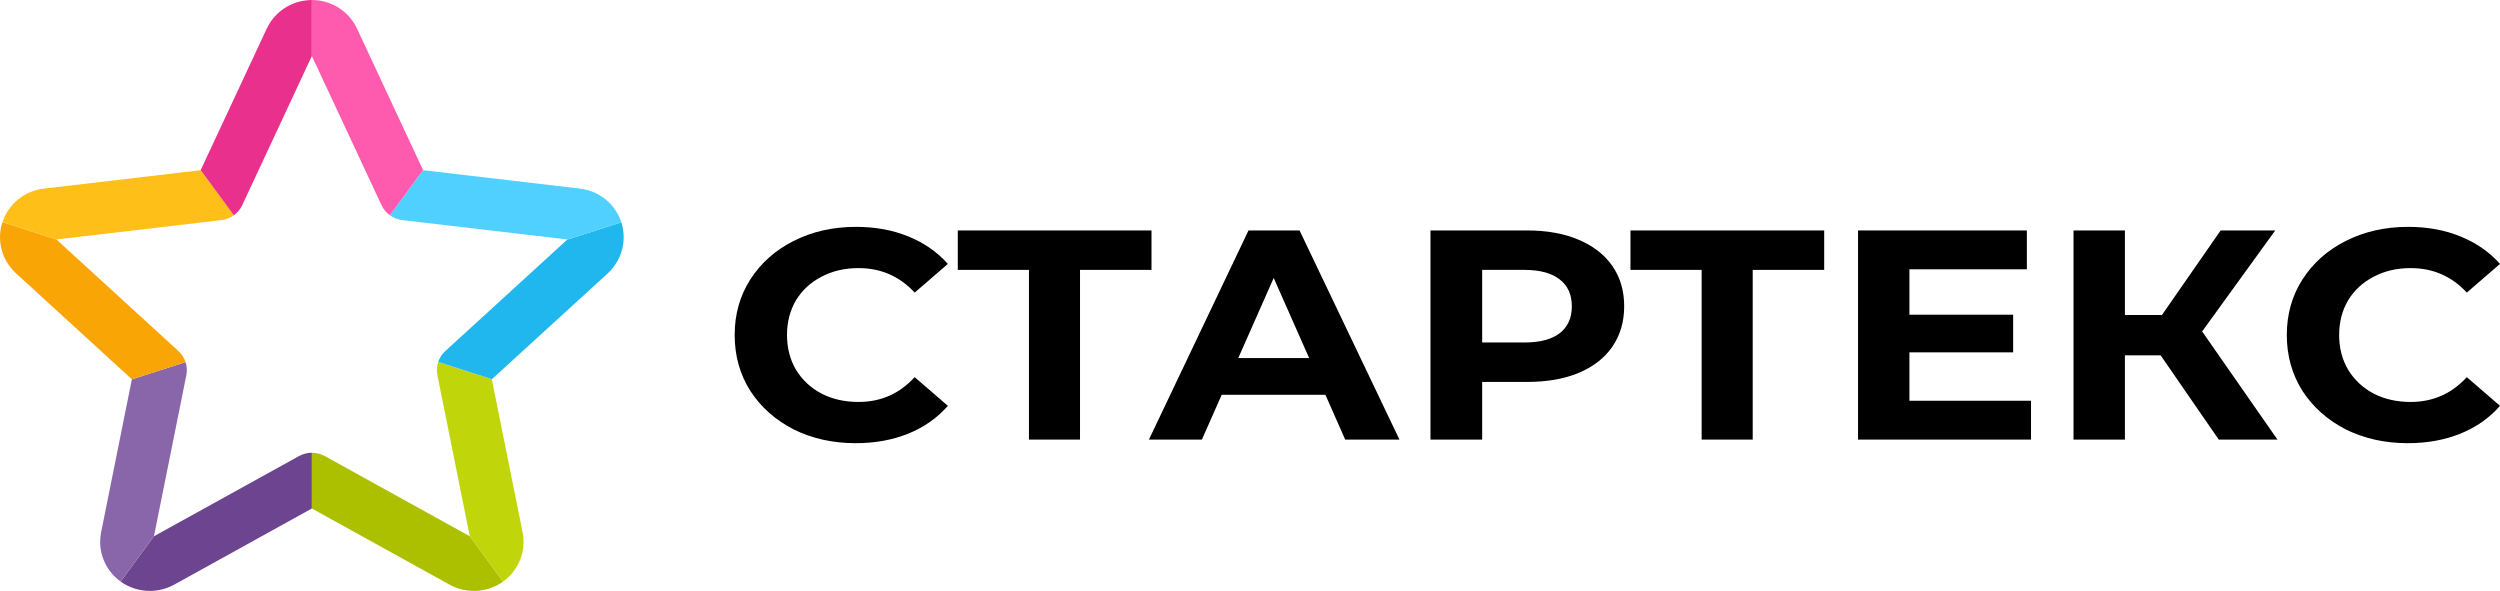<svg width="220" height="52" viewBox="0 0 220 52" fill="none" xmlns="http://www.w3.org/2000/svg">
<path d="M75.295 39C73.292 39 71.476 38.597 69.847 37.791C68.237 36.967 66.963 35.836 66.027 34.399C65.11 32.944 64.651 31.305 64.651 29.482C64.651 27.659 65.11 26.029 66.027 24.592C66.963 23.137 68.237 22.006 69.847 21.2C71.476 20.376 73.301 19.964 75.323 19.964C77.027 19.964 78.562 20.245 79.929 20.806C81.315 21.366 82.475 22.173 83.412 23.224L80.491 25.749C79.162 24.311 77.514 23.593 75.548 23.593C74.331 23.593 73.245 23.847 72.29 24.355C71.335 24.846 70.586 25.538 70.043 26.432C69.519 27.326 69.257 28.343 69.257 29.482C69.257 30.621 69.519 31.638 70.043 32.532C70.586 33.426 71.335 34.127 72.29 34.635C73.245 35.126 74.331 35.372 75.548 35.372C77.514 35.372 79.162 34.644 80.491 33.189L83.412 35.713C82.475 36.783 81.315 37.598 79.929 38.159C78.544 38.719 76.999 39 75.295 39Z" fill="black"/>
<path d="M101.332 23.75H95.041V38.684H90.548V23.75H84.285V20.28H101.332V23.75Z" fill="black"/>
<path d="M116.636 34.741H107.509L105.767 38.684H101.105L109.868 20.28H114.361L123.152 38.684H118.377L116.636 34.741ZM115.204 31.507L112.086 24.46L108.969 31.507H115.204Z" fill="black"/>
<path d="M134.391 20.28C136.132 20.28 137.639 20.551 138.912 21.095C140.204 21.638 141.196 22.409 141.889 23.409C142.582 24.408 142.928 25.591 142.928 26.958C142.928 28.308 142.582 29.491 141.889 30.508C141.196 31.507 140.204 32.278 138.912 32.821C137.639 33.347 136.132 33.61 134.391 33.61H130.431V38.684H125.881V20.28H134.391ZM134.138 30.139C135.505 30.139 136.544 29.868 137.255 29.324C137.967 28.763 138.322 27.975 138.322 26.958C138.322 25.924 137.967 25.135 137.255 24.592C136.544 24.031 135.505 23.75 134.138 23.75H130.431V30.139H134.138Z" fill="black"/>
<path d="M160.529 23.75H154.238V38.684H149.744V23.75H143.481V20.28H160.529V23.75Z" fill="black"/>
<path d="M178.729 35.266V38.684H163.507V20.28H178.364V23.698H168.029V27.694H177.157V31.007H168.029V35.266H178.729Z" fill="black"/>
<path d="M190.137 31.27H186.992V38.684H182.47V20.28H186.992V27.721H190.25L195.417 20.28H200.22L193.788 29.167L200.416 38.684H195.249L190.137 31.27Z" fill="black"/>
<path d="M211.883 39C209.88 39 208.064 38.597 206.435 37.791C204.825 36.967 203.552 35.836 202.616 34.399C201.698 32.944 201.239 31.305 201.239 29.482C201.239 27.659 201.698 26.029 202.616 24.592C203.552 23.137 204.825 22.006 206.435 21.2C208.064 20.376 209.889 19.964 211.912 19.964C213.615 19.964 215.151 20.245 216.517 20.806C217.903 21.366 219.064 22.173 220 23.224L217.079 25.749C215.75 24.311 214.102 23.593 212.136 23.593C210.919 23.593 209.833 23.847 208.878 24.355C207.924 24.846 207.175 25.538 206.632 26.432C206.107 27.326 205.845 28.343 205.845 29.482C205.845 30.621 206.107 31.638 206.632 32.532C207.175 33.426 207.924 34.127 208.878 34.635C209.833 35.126 210.919 35.372 212.136 35.372C214.102 35.372 215.75 34.644 217.079 33.189L220 35.713C219.064 36.783 217.903 37.598 216.517 38.159C215.132 38.719 213.587 39 211.883 39Z" fill="black"/>
<g clip-path="url(#clip0_1_1439)">
<path d="M28.575 40.13C28.223 39.936 27.832 39.84 27.441 39.841V44.748L27.442 44.747L39.569 51.453C40.236 51.821 40.971 52 41.707 52C41.712 52 41.719 52 41.724 52C42.62 52 43.514 51.724 44.27 51.179L41.335 47.186L28.575 40.13Z" fill="#ADC000"/>
<path d="M46.072 47.679C46.072 47.39 46.042 47.121 45.996 46.867L43.279 33.374L43.287 33.367L38.563 31.851C38.44 32.219 38.411 32.618 38.489 33.011L41.339 47.188L41.335 47.186L44.27 51.179C44.271 51.178 44.272 51.177 44.272 51.177C45.429 50.345 46.072 49.038 46.072 47.679Z" fill="#C1D50B"/>
<path d="M26.313 40.133L13.547 47.192L13.548 47.189L10.617 51.177C11.381 51.727 12.283 52 13.185 52C13.916 52 14.652 51.817 15.315 51.457L27.441 44.748V39.841C27.052 39.842 26.664 39.94 26.313 40.133Z" fill="#6C4490"/>
<path d="M16.329 31.866L11.604 33.382L8.898 46.844C8.846 47.106 8.815 47.395 8.815 47.682C8.815 49.047 9.467 50.349 10.616 51.177C10.616 51.177 10.616 51.177 10.617 51.177L13.548 47.189L16.398 33.015C16.476 32.627 16.449 32.231 16.329 31.866Z" fill="#8965AA"/>
<path d="M15.702 30.891L4.963 21.073L4.973 21.072L0.216 19.546C0.076 19.972 0 20.422 0 20.879C0 22.062 0.497 23.219 1.407 24.05L11.605 33.378L11.604 33.382L16.329 31.866C16.209 31.499 15.996 31.162 15.702 30.891Z" fill="#F9A506"/>
<path d="M54.884 20.875C54.884 20.433 54.815 19.994 54.683 19.572L54.679 19.559L49.914 21.088L39.191 30.888C38.897 31.155 38.684 31.488 38.563 31.851L43.287 33.367L53.486 24.054C54.398 23.207 54.884 22.054 54.884 20.875Z" fill="#20B6EE"/>
<path d="M35.404 19.369L49.929 21.075L49.914 21.088L54.679 19.559L54.675 19.545C54.141 17.943 52.727 16.793 51.018 16.595L37.234 14.976L37.23 14.967L34.309 18.942C34.626 19.172 35.001 19.322 35.404 19.369Z" fill="#50D0FF"/>
<path d="M27.516 0.003C27.512 0.002 27.506 0.002 27.499 0.002C27.484 0.001 27.464 0 27.441 0V4.934L27.443 4.929L33.574 18.055C33.742 18.414 33.997 18.716 34.309 18.942L37.23 14.967L31.414 2.511C30.706 1.008 29.208 0.033 27.516 0.003Z" fill="#FF5BAE"/>
<path d="M20.579 18.945L17.659 14.972L17.657 14.976L3.858 16.599C2.16 16.793 0.747 17.95 0.216 19.545C0.216 19.545 0.216 19.545 0.216 19.546L4.973 21.072L19.487 19.369C19.889 19.322 20.263 19.173 20.579 18.945Z" fill="#FFBF19"/>
<path d="M21.318 18.055L27.441 4.934V2.09656e-05C27.399 -0 27.342 0.002 27.264 0.009C25.631 0.076 24.172 1.034 23.478 2.511L17.659 14.972L20.579 18.945C20.893 18.719 21.15 18.415 21.318 18.055Z" fill="#E9308D"/>
</g>
<defs>
<clipPath id="clip0_1_1439">
<rect width="54.884" height="52" fill="white"/>
</clipPath>
</defs>
</svg>
